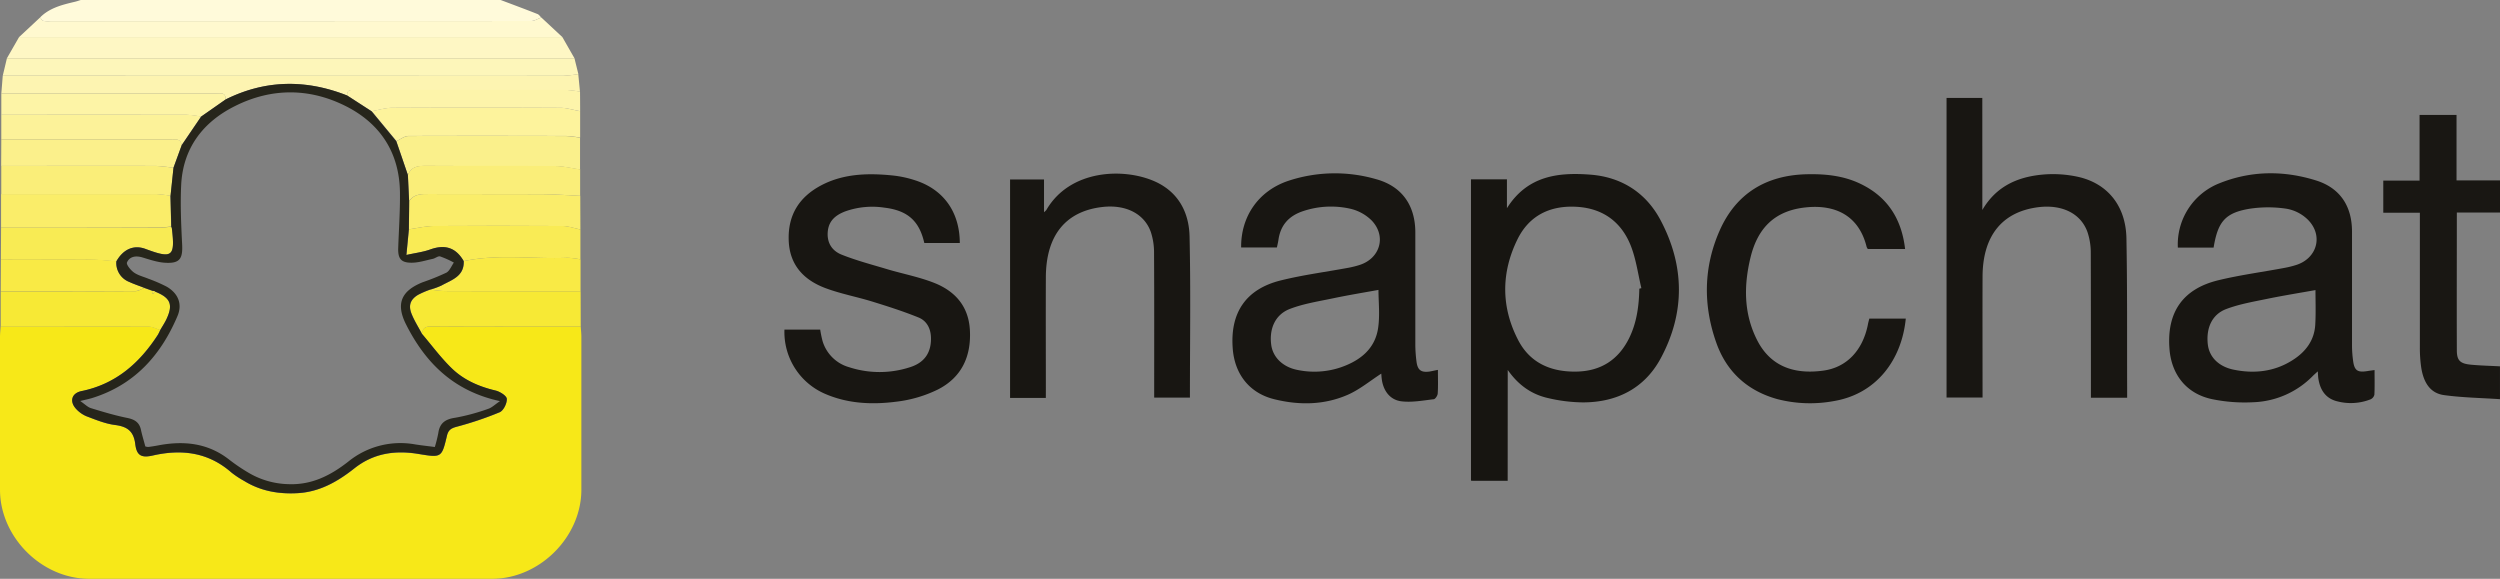 <svg xmlns="http://www.w3.org/2000/svg" viewBox="0 0 908.8 210.4"><rect x="0" y="0" width="908.8" height="210.4" fill="#808080" stroke="none"/><defs><style>.cls-1{fill:#171511;}.cls-2{fill:#181612;}.cls-3{fill:#191713;}.cls-4{fill:#f7e818;}.cls-5{fill:#fef7c4;}.cls-6{fill:#fdf6ba;}.cls-7{fill:#fffada;}.cls-8{fill:#fdf4b1;}.cls-9{fill:#fff9cf;}.cls-10{fill:#f7e935;}.cls-11{fill:#faed69;}.cls-12{fill:#fdf39c;}.cls-13{fill:#faed6a;}.cls-14{fill:#faf08b;}.cls-15{fill:#f9eb55;}.cls-16{fill:#f8eb54;}.cls-17{fill:#faee79;}.cls-18{fill:#fcf299;}.cls-19{fill:#fbf08b;}.cls-20{fill:#fdf4a6;}.cls-21{fill:#f9ea45;}.cls-22{fill:#fdf4aa;}.cls-23{fill:#26251b;}</style></defs><g id="Layer_2" data-name="Layer 2"><g id="图层_1" data-name="图层 1"><path class="cls-1" d="M548.07,174.79c-4.26,0-8.05,0-11.85,0-.45,0-.9,0-1.49-.06V65.18H547.8v10.5c7.48-11.86,18.71-13.08,30.34-12.19,11.25.86,20.17,6.51,25.48,16.5,8.86,16.67,9,33.81,0,50.42-5.88,10.79-15.85,15.82-28.06,15.87a57.65,57.65,0,0,1-12.86-1.58c-6-1.36-10.78-4.75-14.61-10.22Zm47.86-69.85.74-.19c-1.19-5-1.87-10.19-3.68-15-3.38-8.92-10.13-14-19.79-14.57S555.91,78.31,551.63,87c-5.94,12.07-6,24.57.23,36.58,4.32,8.4,12,11.68,21.24,11.5,8.82-.17,15.18-4.26,19.08-12.07C595,117.34,595.8,111.19,595.93,104.94Z"/><path class="cls-2" d="M804.69,90h-13a23.89,23.89,0,0,1,14.9-23.29C818.17,62,830.15,61.9,842,65.62c8.73,2.75,13,9.41,13,18.54,0,13.83,0,27.67,0,41.51a42.14,42.14,0,0,0,.37,5.26c.46,3.78,1.58,4.57,5.31,3.95.72-.12,1.45-.21,2.52-.36,0,3.09.08,6-.06,8.95a2.47,2.47,0,0,1-1.38,1.69,19.57,19.57,0,0,1-12,.76c-4.32-1-6.37-4.15-7-8.36-.1-.69-.11-1.41-.19-2.57-.82.75-1.34,1.2-1.83,1.69a31.85,31.85,0,0,1-21.59,9.54,59,59,0,0,1-14.88-1.09c-9.34-1.91-14.93-8.86-15.63-18.38-1-13.24,4.85-21.73,17.75-24.87,8-1.94,16.15-3,24.24-4.53a35.18,35.18,0,0,0,4-1c7.71-2.39,10.05-10.79,4.3-16.51a14.63,14.63,0,0,0-7.67-3.95,44.73,44.73,0,0,0-13.52,0C808.89,77.37,806.23,80.6,804.69,90Zm37,15.46c-5.68,1-11.2,1.91-16.67,3-5.3,1.11-10.75,2-15.76,3.89-5.24,2-7.32,7-6.68,12.8.49,4.5,3.78,8,9.15,9.18,7.59,1.62,15,.83,21.64-3.39,4.77-3,8-7.23,8.28-13.06C841.89,113.55,841.72,109.18,841.72,105.43Z"/><path class="cls-2" d="M522.71,134.46c0,3.15.11,5.84-.07,8.52,0,.77-.86,2.08-1.44,2.15-3.9.45-7.9,1.22-11.73.76-4.29-.52-6.74-4-7.21-8.39-.08-.69-.11-1.39-.14-1.68-4,2.58-7.74,5.7-12,7.61-8.66,3.84-17.84,3.95-27,1.67-8.9-2.22-14.31-9.07-15-18.42-1-13.06,4.83-21.64,17.54-24.76,8.06-2,16.33-3.06,24.51-4.58a33.29,33.29,0,0,0,4-1c7.47-2.33,9.92-10.36,4.54-16.11A16.21,16.21,0,0,0,491,75.91a31.87,31.87,0,0,0-17,.74c-5.28,1.67-8.49,5-9.27,10.6-.13.9-.36,1.78-.55,2.71h-13c-.13-11.18,6.23-20.52,17.05-24.19a53.87,53.87,0,0,1,32-.64c9.44,2.59,14.26,9.57,14.27,19.37,0,13.65,0,27.3,0,41a49.18,49.18,0,0,0,.41,5.81c.38,3.23,1.65,4.18,4.8,3.75C520.62,134.89,521.51,134.68,522.71,134.46ZM501.1,105.39c-5.57,1-11.18,1.93-16.74,3.1-5.21,1.09-10.57,1.92-15.49,3.82-5.33,2.06-7.52,7.2-6.76,13,.58,4.53,4.18,8.12,9.55,9.17a30,30,0,0,0,15.9-1c6.86-2.41,12.26-6.62,13.4-14.15C501.68,114.6,501.1,109.63,501.1,105.39Z"/><path class="cls-2" d="M720.62,76.33c5-8.57,12.74-12,21.77-12.85a42.46,42.46,0,0,1,13,.8C766.2,66.69,772.77,74.89,773,86.6c.34,18.1.2,36.21.26,54.31v3.67H760.09v-3.05c0-16.53,0-33.06-.05-49.59a23.53,23.53,0,0,0-1.21-7.6c-2.4-6.71-9.12-10-17.54-9.06-13.35,1.56-20.54,10.32-20.59,25.28-.05,14.58,0,29.16,0,43.94H707.61V35.6h13Z"/><path class="cls-2" d="M348.91,88.33H336c-1.82-8.07-6.12-11.83-14.48-12.84a29.35,29.35,0,0,0-14.23,1.34c-3.19,1.22-5.86,3.13-6.34,7-.52,4.23,1.4,7.31,5,8.74,5.36,2.14,11,3.62,16.54,5.28s11.52,2.79,17,4.94c7.66,3,12.63,8.49,13.09,17.28.51,9.65-3.13,17.23-11.72,21.56A46.52,46.52,0,0,1,326,146c-9,1.18-18,.77-26.45-3a24.46,24.46,0,0,1-14.39-23.18h13a40.14,40.14,0,0,0,.86,4.17,14.07,14.07,0,0,0,9.73,9.52,35.72,35.72,0,0,0,22.14-.05c5.27-1.69,7.65-5.37,7.54-10.65-.07-3.38-1.53-6.19-4.53-7.4-5.44-2.21-11.06-4-16.67-5.74-5.81-1.8-11.86-2.9-17.52-5.07-7.72-3-12.71-8.44-13-17.25-.32-9.22,3.84-15.78,11.86-20s16.9-4.47,25.75-3.58a39.25,39.25,0,0,1,8.37,1.78C343.05,68.89,348.86,77.11,348.91,88.33Z"/><path class="cls-2" d="M380.18,144.65h-13V65.23h12.34v11.9a5.44,5.44,0,0,0,.86-.81c8.58-14.75,28.13-15.4,39.43-10.36,8.58,3.84,12.42,11.27,12.62,20,.44,19.47.13,39,.13,58.57H419.57v-2.94c0-16.52.05-33.05-.05-49.57a23.87,23.87,0,0,0-1.15-7.62c-2.33-6.69-9.08-10.09-17.48-9.17-13.44,1.49-20.62,10.26-20.7,25.45-.06,13.65,0,27.3,0,40.94Z"/><path class="cls-2" d="M679.54,115.82h13.25c-1.46,14.93-10.63,27.43-26.27,30a47.65,47.65,0,0,1-20.41-.73c-10.85-3-18.43-9.9-22.17-20.42-4.88-13.69-4.69-27.58,1.21-40.9s16.72-20,31.37-20.42c6.84-.18,13.53.46,19.77,3.46,9.88,4.73,15,12.81,16.25,23.71H679a2.56,2.56,0,0,1-.44-.77c-2.83-11.42-11.38-15.44-22-14.37-10.9,1.09-17.52,7-20.23,18.29-2.44,10.12-2.48,20.21,2.33,29.8,4.57,9.14,12.75,12.86,24.27,11.24,8.28-1.16,14.12-7.19,16.05-16.55C679.11,117.39,679.32,116.68,679.54,115.82Z"/><path class="cls-3" d="M893,65.59h15.81V77.27h-15.7c0,16.86-.06,33.48,0,50.09,0,3.73,1.23,4.83,5.1,5.21,3.47.33,7,.41,10.58.6v11.94c-6.81-.46-13.63-.56-20.34-1.48-5.31-.73-7.48-5-8.27-9.91a49.14,49.14,0,0,1-.51-7.48c0-15.22,0-30.45,0-45.68V77.34h-13.3V65.66h13.19V41.78H893Z"/><path class="cls-4" d="M211.11,118.7c.08,1.28.23,2.55.23,3.82q0,27.74,0,55.48c0,17.22-15.19,32.39-32.42,32.4H32.4C15.16,210.39,0,195.26,0,178q0-27.74,0-55.48c0-1.27.15-2.54.23-3.82,18,0,35.91,0,53.86,0,1.38,0,2.76.81,4.14,1.24a15.74,15.74,0,0,1-.83,1.7c-6.68,10.33-15.33,18-27.77,20.56-3.56.74-4.45,3.73-2,6.43a10.74,10.74,0,0,0,3.87,2.74c3.38,1.27,6.81,2.7,10.34,3.15,4.41.57,6.73,2.21,7.33,6.87.54,4.26,2.22,5.16,6.49,4.2,10.51-2.37,20.13-1.13,28.5,6.23a33.21,33.21,0,0,0,4.54,3c6,3.73,12.62,4.89,19.64,4.47,8-.48,14.5-4.25,20.48-9,7-5.55,14.83-6.62,23.27-5.25s8.49,1.42,10.39-6.6c.51-2.15,1.55-2.74,3.56-3.29a123.6,123.6,0,0,0,15.62-5.27c1.39-.6,2.7-3.27,2.58-4.89-.08-1.14-2.51-2.65-4.12-3-5.95-1.42-11.46-3.8-15.81-8-4-3.84-7.31-8.38-10.92-12.61.16-2.1,1.27-2.74,3.37-2.73C174.9,118.71,193,118.69,211.11,118.7Z"/><path class="cls-5" d="M204.43,13.48q2.19,3.86,4.4,7.7H2.51l4.42-7.7Z"/><path class="cls-6" d="M2.51,21.18H208.83c.47,1.92.95,3.84,1.42,5.76a46.36,46.36,0,0,1-5.35.61q-33,.06-66,0L1,27.54Z"/><path class="cls-7" d="M29.35,0H182c4.47,1.69,9,3.36,13.41,5.11.53.21.91.82,1.36,1.25-1.24.44-2.49,1.28-3.73,1.28q-87.37.09-174.76.05a9.83,9.83,0,0,1-2.55-.1c-.47-.13-.79-.81-1.17-1.24C18.09,2.8,22.71,1.72,27.33.62,28,.46,28.68.21,29.35,0Z"/><path class="cls-8" d="M1,27.54l137.86,0q33,0,66,0a46.36,46.36,0,0,0,5.35-.61l.63,6.41a41.09,41.09,0,0,0-5-.61c-16.44-.05-32.88,0-49.33,0H129c-1.42,0-2.93-.19-2.79,2C111.26,28.81,96.54,28.93,82,36.16,82.08,33.32,80,34,78.39,34q-39,0-77.91,0Z"/><path class="cls-9" d="M14.58,6.35c.38.43.7,1.11,1.17,1.24a9.83,9.83,0,0,0,2.55.1q87.38,0,174.76-.05c1.24,0,2.49-.84,3.73-1.28l7.64,7.12H6.93Z"/><path class="cls-10" d="M211.11,118.7c-18.1,0-36.21,0-54.31-.07-2.1,0-3.21.63-3.37,2.73-1.25-2.34-2.68-4.62-3.7-7.06-1.34-3.19-.58-5.4,2.29-7.12a33.76,33.76,0,0,1,4.35-1.88c1.93.18,3.85.51,5.77.52q24.47.08,48.93.05Q211.09,112.29,211.11,118.7Z"/><path class="cls-10" d="M58.26,120c-1.38-.43-2.76-1.23-4.14-1.24-17.95-.07-35.91,0-53.86,0q0-6.4,0-12.83c16.32,0,32.64,0,49-.08,1.06,0,2.12-.76,3.17-1.16l3.31,1.17a4.66,4.66,0,0,0-.48.71s.25.23.39.35l.63-.91c5.74,2.28,6.77,4.73,4.16,10.21C59.81,117.47,59,118.69,58.26,120Z"/><path class="cls-11" d="M.39,82.77q0-6.1,0-12.22,28.28,0,56.54,0a38.92,38.92,0,0,1,5,.61c.1,3.73.19,7.45.28,11.18-1.36.12-2.72.35-4.09.35Q29.28,82.78.39,82.77Z"/><path class="cls-12" d="M210.89,40.41c0,3.2,0,6.41,0,9.62a39.38,39.38,0,0,0-5-.61c-19.14-.05-38.27-.07-57.4,0-1.46,0-2.91,1.21-4.36,1.86l-9-10.89c2.56-.44,5.12-1.24,7.68-1.26q30.38-.15,60.76,0C206,39.19,208.44,40,210.89,40.41Z"/><path class="cls-13" d="M210.94,71.18q0,6.12.05,12.25c-2.17-.44-4.33-1.25-6.49-1.27q-23.4-.16-46.78,0c-3,0-6,.78-9.05,1.2,0-3.41.07-6.82.11-10.24,1.85-2.77,4.66-2.6,7.53-2.59,13.54.06,27.09,0,40.64.06C201.61,70.61,206.28,71,210.94,71.18Z"/><path class="cls-14" d="M144.1,51.32c1.45-.64,2.9-1.84,4.36-1.85,19.13-.12,38.26-.1,57.4,0a39.38,39.38,0,0,1,5,.61c0,3.85,0,7.69,0,11.54-3-.42-6-1.19-9-1.22-15.56-.12-31.11,0-46.67-.11-3,0-5.62.11-6.91,3.34Q146.21,57.46,144.1,51.32Z"/><path class="cls-15" d="M148.67,83.36c3-.42,6-1.18,9.05-1.2q23.39-.18,46.78,0c2.16,0,4.32.83,6.49,1.27q0,5.43,0,10.87a27,27,0,0,0-4.69-.59c-12.58.52-25.23-1.45-37.74,1.21-2.84-4.91-6.78-6.15-12.16-4.22-2.57.92-5.34,1.24-8.67,2C148.14,88.84,148.41,86.1,148.67,83.36Z"/><path class="cls-16" d="M.39,82.77q28.89,0,57.78,0c1.37,0,2.73-.23,4.09-.35a2.29,2.29,0,0,1,.22.6c1.22,10.31.18,11.11-9.59,7.47-4.23-1.57-8,0-10.59,4.51-3.37-.22-6.74-.61-10.11-.64-10.62-.08-21.24,0-31.86,0Z"/><path class="cls-17" d="M148.31,63.58c1.29-3.23,3.89-3.36,6.91-3.34,15.56.12,31.11,0,46.67.11,3,0,6,.8,9,1.22,0,3.2,0,6.41,0,9.61-4.66-.21-9.33-.57-14-.59-13.55-.08-27.1,0-40.64-.06-2.87,0-5.68-.18-7.53,2.59Z"/><path class="cls-17" d="M62,71.2a38.92,38.92,0,0,0-5-.61q-28.27-.07-56.54,0c0-3.42,0-6.84,0-10.26,18.77,0,37.54,0,56.31,0a54,54,0,0,1,6.3.7Z"/><path class="cls-18" d="M.47,50.67c0-3,0-6,0-9q33.63,0,67.28,0a44.43,44.43,0,0,1,5.35.67L66,52.8c-.32-2.52-2.24-2.12-3.9-2.12Z"/><path class="cls-19" d="M.47,50.67H62.13c1.66,0,3.58-.4,3.9,2.12l-3,8.23a54,54,0,0,0-6.3-.7c-18.77-.06-37.54,0-56.31,0C.45,57.08.46,53.88.47,50.67Z"/><path class="cls-20" d="M73.11,42.39a44.43,44.43,0,0,0-5.35-.67q-33.65-.06-67.28,0V34q39,0,77.91,0c1.57,0,3.69-.69,3.65,2.15Z"/><path class="cls-21" d="M168.61,94.92c12.51-2.66,25.16-.69,37.74-1.21a27,27,0,0,1,4.69.59l0,11.57q-24.47,0-48.93-.05c-1.92,0-3.84-.34-5.77-.52a25.15,25.15,0,0,0,4.14-1.49C164.17,101.77,168.82,100.53,168.61,94.92Z"/><path class="cls-22" d="M210.89,40.41c-2.45-.43-4.9-1.22-7.36-1.23q-30.37-.15-60.76,0c-2.56,0-5.12.82-7.68,1.26l-8.9-5.75c-.14-2.17,1.37-2,2.79-2h27.54c16.45,0,32.89,0,49.33,0a41.09,41.09,0,0,1,5,.61C210.88,35.7,210.89,38.06,210.89,40.41Z"/><path class="cls-21" d="M.33,94.29c10.62,0,21.24-.05,31.86,0,3.37,0,6.74.42,10.11.64A7.39,7.39,0,0,0,47,102.49c1.76.81,3.63,1.43,5.44,2.14-1,.4-2.11,1.15-3.17,1.16-16.32.08-32.64.07-49,.08Z"/><path class="cls-23" d="M52.43,104.63c-1.81-.71-3.68-1.33-5.44-2.14A7.39,7.39,0,0,1,42.3,95c2.54-4.46,6.36-6.08,10.59-4.51,9.77,3.64,10.81,2.84,9.59-7.47a2.29,2.29,0,0,0-.22-.6c-.09-3.73-.18-7.45-.28-11.18L63.06,61l3-8.23,7.08-10.41L82,36.16c14.5-7.23,29.22-7.35,44.15-1.47l8.9,5.75,9,10.89q2.11,6.12,4.21,12.25c.16,3.18.31,6.36.47,9.54,0,3.42-.07,6.83-.11,10.24-.26,2.74-.53,5.48-.89,9.32,3.33-.74,6.1-1.06,8.67-2,5.38-1.93,9.32-.69,12.16,4.22.21,5.61-4.44,6.85-8.1,8.89a25.15,25.15,0,0,1-4.14,1.49,33.76,33.76,0,0,0-4.35,1.88c-2.87,1.72-3.63,3.93-2.29,7.12,1,2.44,2.45,4.72,3.7,7.06,3.61,4.23,6.93,8.77,10.92,12.61,4.35,4.2,9.86,6.58,15.81,8,1.61.38,4,1.89,4.12,3,.12,1.62-1.19,4.29-2.58,4.89a123.6,123.6,0,0,1-15.62,5.27c-2,.55-3.05,1.14-3.56,3.29-1.9,8-2,8-10.39,6.6s-16.26-.3-23.27,5.25c-6,4.74-12.51,8.51-20.48,9-7,.42-13.61-.74-19.64-4.47a33.21,33.21,0,0,1-4.54-3c-8.37-7.36-18-8.6-28.5-6.23-4.27,1-6,.06-6.49-4.2-.6-4.66-2.92-6.3-7.33-6.87-3.53-.45-7-1.88-10.34-3.15a10.74,10.74,0,0,1-3.87-2.74c-2.46-2.7-1.57-5.69,2-6.43C42.1,139.61,50.75,132,57.43,121.66a15.74,15.74,0,0,0,.83-1.7c.73-1.27,1.55-2.49,2.18-3.8,2.61-5.48,1.58-7.93-4.16-10.21a.47.47,0,0,0-.54-.15Zm.39,57.65a3.84,3.84,0,0,0,1.08.2c1.17-.15,2.33-.33,3.48-.55,9.41-1.81,18.25-.93,26.07,5.26a66.19,66.19,0,0,0,6.61,4.49A29.82,29.82,0,0,0,104.9,176c8.48.33,15.34-3.22,21.66-8.16a30.06,30.06,0,0,1,24.31-6.3c2.38.38,4.78.63,7.2.95a47.89,47.89,0,0,0,1.25-5c.5-3.65,2.5-5.11,6.15-5.63a74.5,74.5,0,0,0,12-3.24c1.34-.43,2.45-1.57,4.28-2.8-16.83-3.64-27.08-13.89-34.13-27.86-3.79-7.51-1.82-12.22,6.06-15.37a84.11,84.11,0,0,0,8.56-3.46c1.22-.65,1.85-2.42,2.75-3.68a34.39,34.39,0,0,0-5-2.24c-.74-.21-1.74.69-2.67.89-2.58.55-5.18,1.42-7.77,1.4-3.84,0-4.93-1.57-4.79-5.4.23-6.72.72-13.45.63-20.17-.19-14.5-7.2-25.14-19.95-31.48-13.19-6.55-26.94-6.48-40.08.14C73.73,44.4,66.49,53.92,65.86,67.3c-.35,7.23,0,14.51.36,21.76.23,5-.93,6.73-6,6.47-2.91-.14-5.79-1.15-8.63-2-2.36-.67-4.52-.23-5.43,1.88-.33.75,1.34,2.81,2.53,3.65,1.52,1.08,3.48,1.53,5.24,2.26a55.2,55.2,0,0,1,6.72,2.92c4.15,2.45,5.72,6.31,3.86,10.67-6.06,14.28-15.66,25-31,29.78-1.18.36-2.4.6-4.35,1.08,1.69,1.16,2.69,2.23,3.9,2.6,4.36,1.34,8.75,2.66,13.22,3.56,2.76.56,4.46,1.68,5,4.51C51.73,158.45,52.32,160.37,52.82,162.28Z"/><path class="cls-21" d="M55.74,105.8a.47.47,0,0,1,.54.15l-.63.91c-.14-.12-.41-.3-.39-.35A4.66,4.66,0,0,1,55.74,105.8Z"/></g></g></svg>